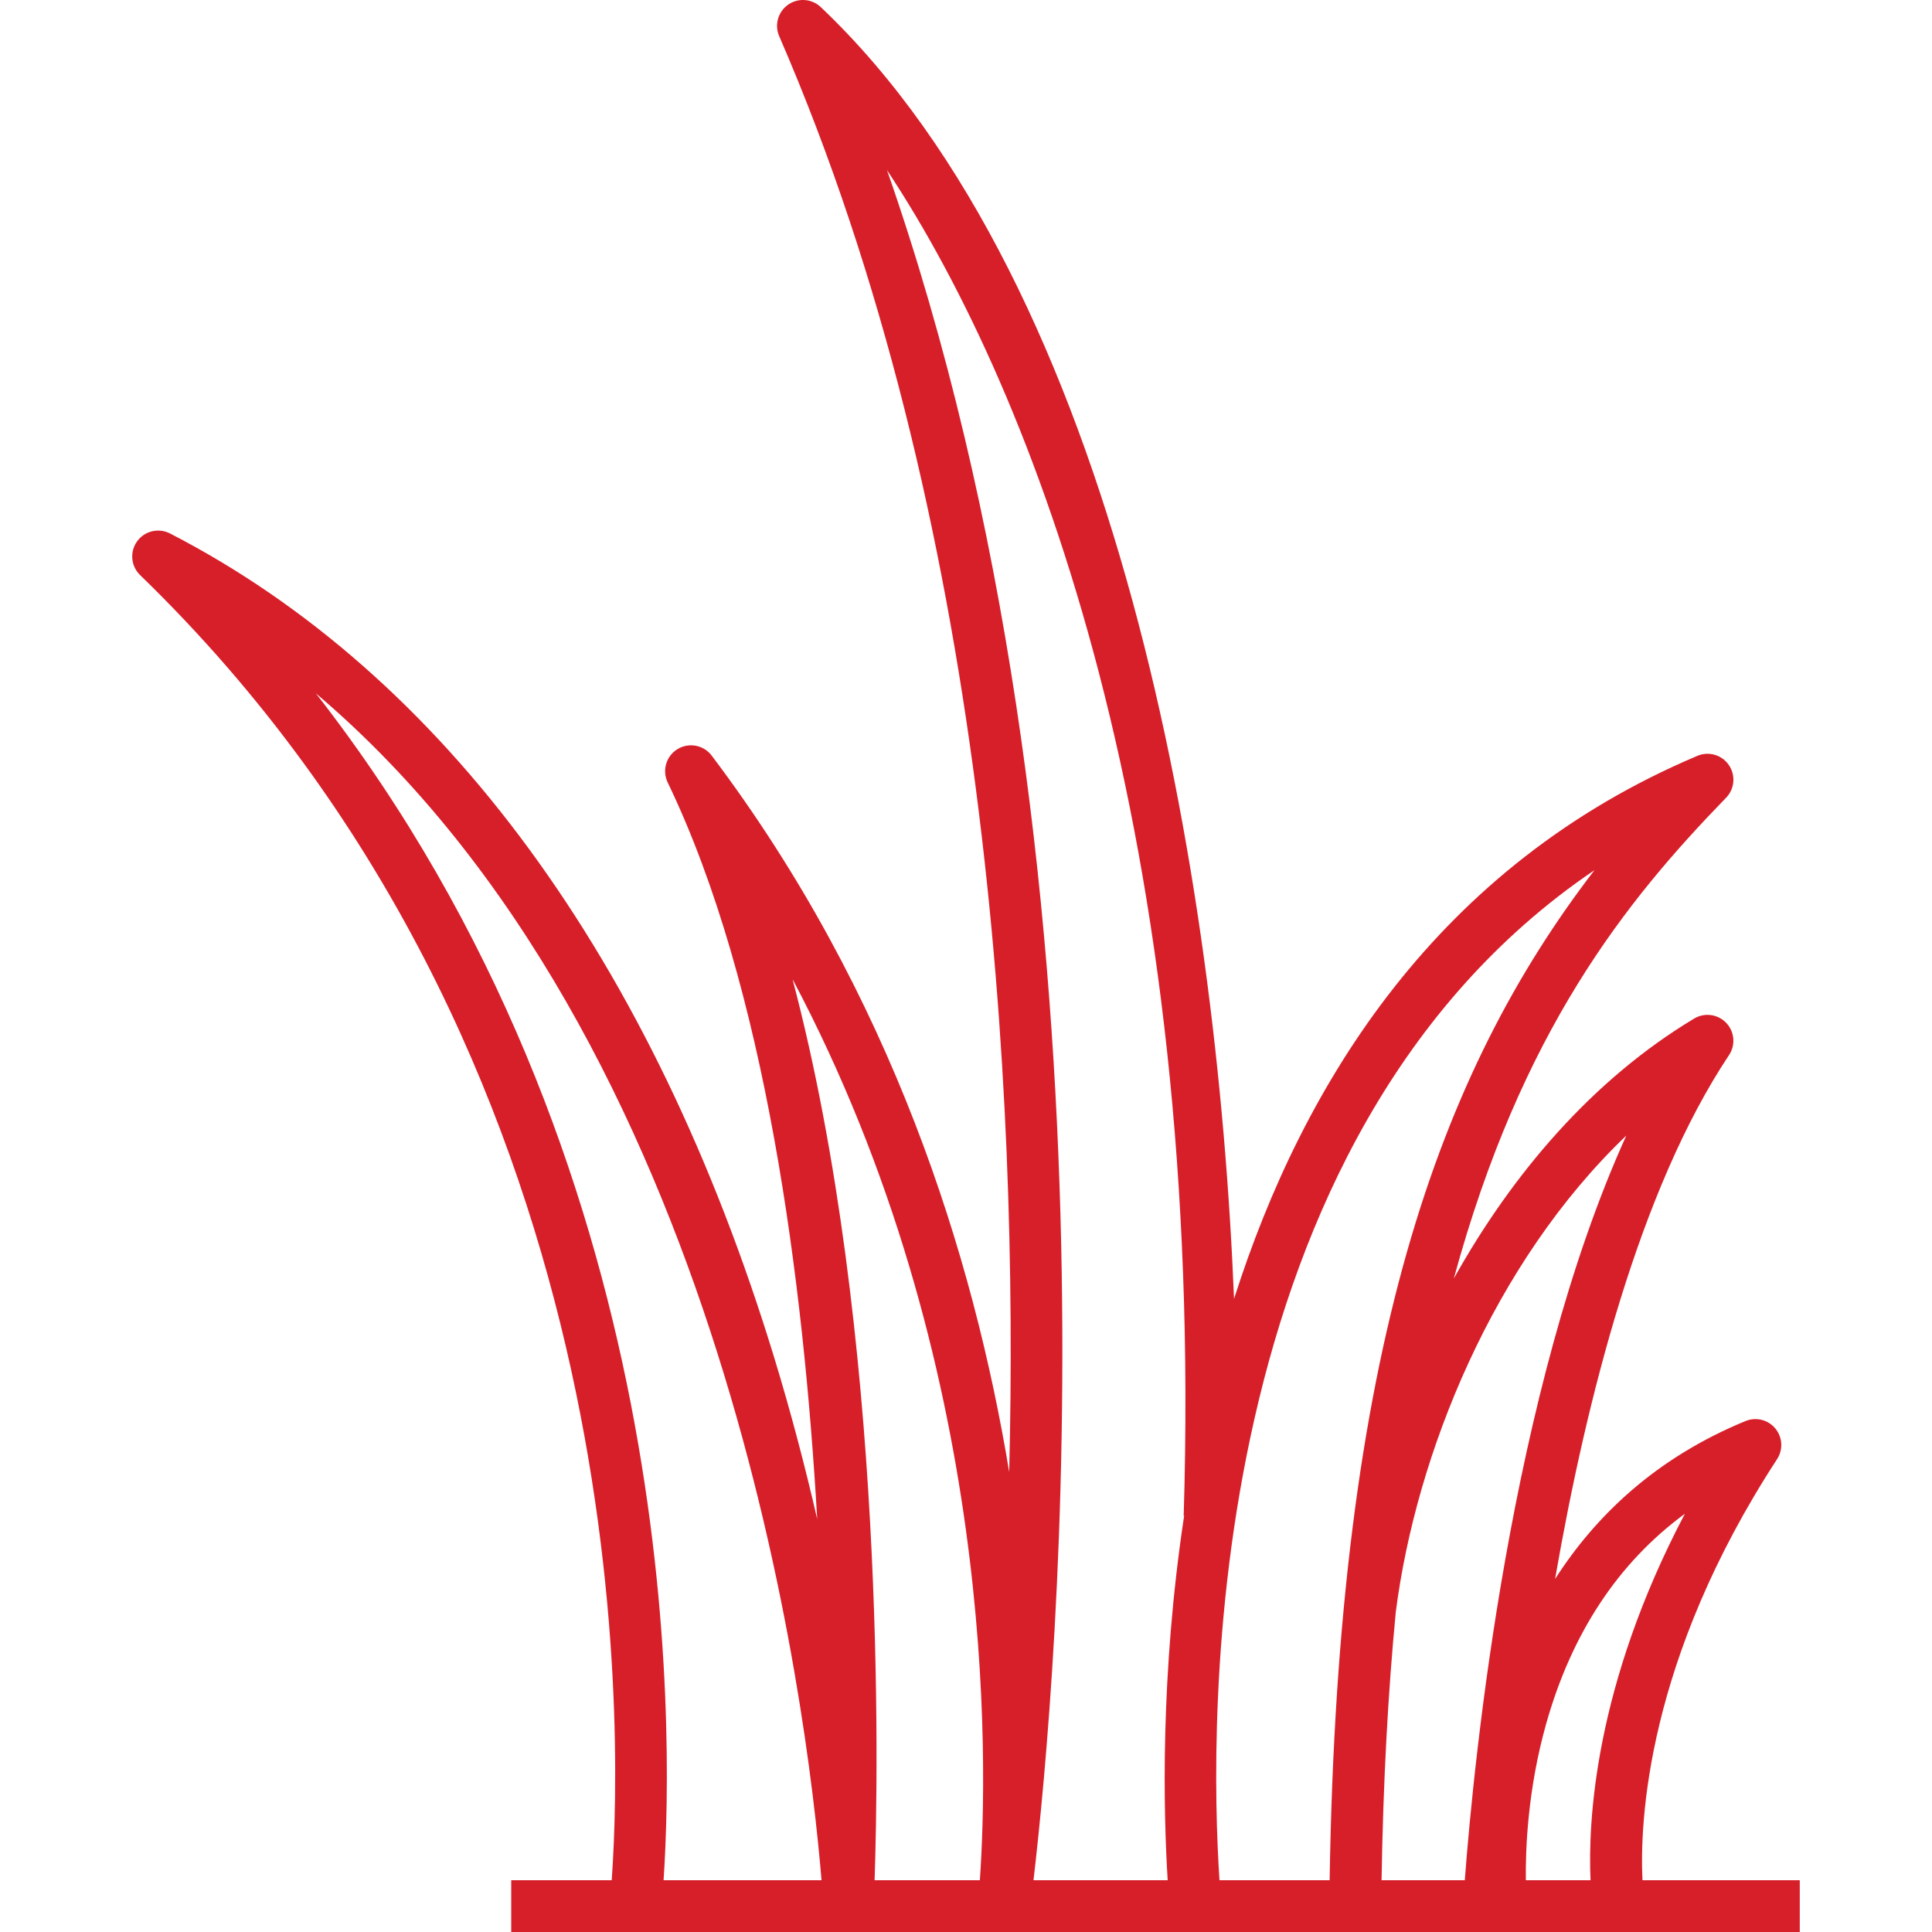 <svg xmlns="http://www.w3.org/2000/svg" xmlns:xlink="http://www.w3.org/1999/xlink" viewBox="0 0 64 64" style="enable-background:new 0 0 64 64"><g id="grass"><path style="fill:#d71f2a" d="M54.409 62.284c-.091-1.877.111-7.278 4.459-13.948.205-.315.182-.726-.058-1.016s-.638-.388-.988-.246c-2.976 1.225-4.969 3.143-6.308 5.232 1.035-5.957 2.802-12.914 5.762-17.354.223-.334.184-.778-.093-1.068s-.719-.349-1.062-.143c-3.376 2.027-6.03 5.153-7.961 8.611 2.232-8.195 5.694-12.502 9.019-15.926.284-.293.323-.745.092-1.082-.231-.338-.665-.465-1.042-.306-8.59 3.629-13.059 10.798-15.35 17.989C40.321 29.1 37.031 9.57 27.189.235c-.295-.28-.748-.314-1.082-.08-.334.234-.458.671-.295 1.044 6.91 15.92 7.935 34.793 7.619 47.563-1.179-7.137-3.885-15.82-9.855-23.731-.266-.353-.755-.445-1.132-.216-.377.23-.518.708-.326 1.105 3.256 6.764 4.503 16.568 4.953 24.402-.393-1.71-.863-3.511-1.426-5.356C21.617 31.781 14.697 22.343 5.631 17.671c-.378-.193-.842-.083-1.09.262-.248.346-.206.821.1 1.117 16.402 15.899 16.001 37.839 15.623 43.234h-3.329V64H59.62v-1.716H54.409zm1.405-12.139c-3.005 5.706-3.212 10.219-3.125 12.139h-2.143c-.014-1.012.057-2.993.67-5.172C52.063 54.102 53.604 51.769 55.814 50.145zM53.873 37.618c-3.846 8.482-5.047 20.666-5.35 24.666h-2.757c.053-3.257.214-6.212.472-8.89C46.907 48.176 49.468 41.827 53.873 37.618zm-1.054-8.793c-5.158 6.712-8.5 15.922-8.773 33.459h-3.649C40.06 57.192 39.695 37.711 52.819 28.825zM29.383 5.636c4.96 7.489 10.517 22.182 9.828 44.577h.015c-.799 5.273-.684 9.843-.545 12.071h-4.445C34.999 55.764 37.468 28.774 29.383 5.636zm3.076 56.648h-3.487c.123-3.625.383-18.091-2.718-29.848 6.75 12.741 6.481 25.847 6.205 29.848zM10.463 22.968c13.599 11.534 16.278 33.607 16.751 39.316h-5.232C22.331 57.028 22.566 38.481 10.463 22.968z"/></g><g id="Layer_1"/></svg>